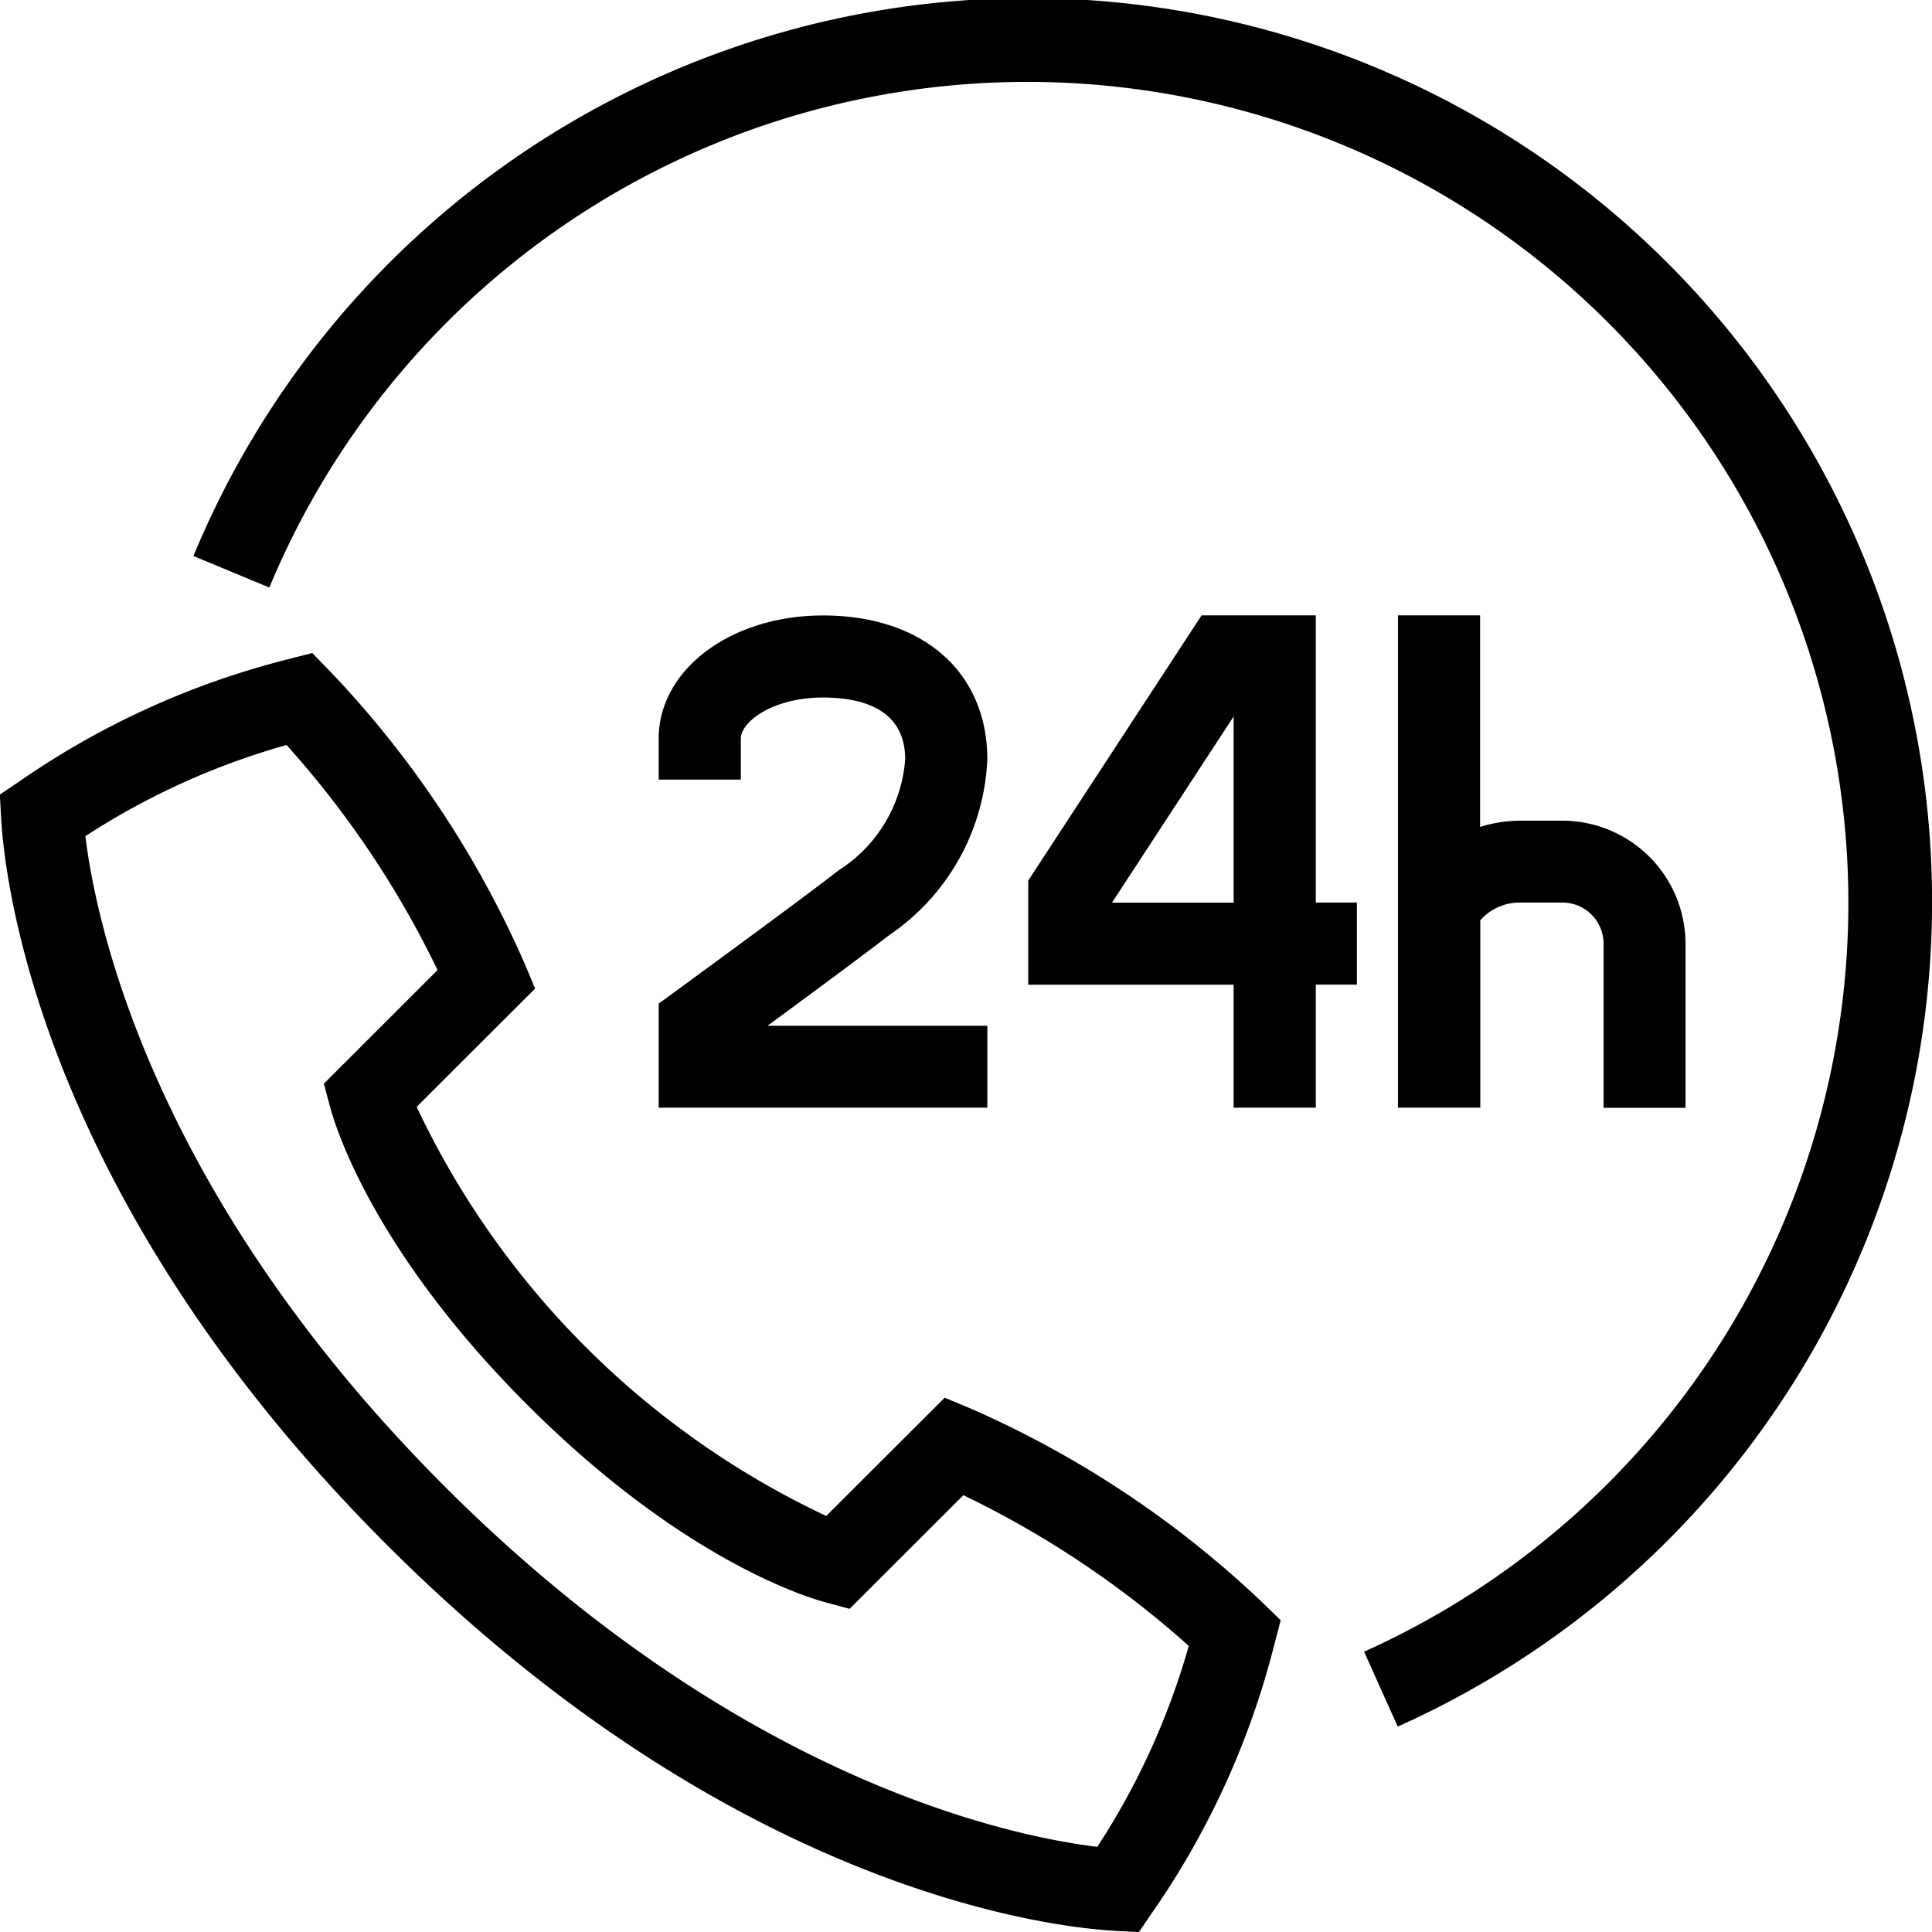 <svg xmlns="http://www.w3.org/2000/svg" width="50" height="50" viewBox="0 0 50 50" id="svg-1">
  <defs id="defs-2">
    <style id="style-3">
	.cls-1 { fill-rule: evenodd; }
</style>
  </defs>
  <path id="_14.svg" data-name="14.svg" class="cls-1" d="M978.179,289.667V276.925h2.126V282.4a3.568,3.568,0,0,1,1.064-.161h1.063a3.19,3.19,0,0,1,3.189,3.185v4.247H983.5V285.42a1.064,1.064,0,0,0-1.063-1.062h-1.063a1.365,1.365,0,0,0-1.064.458v4.851h-2.126Zm-0.006,16.017-0.87-1.938a21.248,21.248,0,1,0-28.333-27.541l-1.964-.816A23.388,23.388,0,1,1,978.173,305.684Zm-10.626-16.017h-8.5v-2.693l0.435-.318c2.227-1.63,3.649-2.685,4.226-3.135a3.729,3.729,0,0,0,1.718-2.869c0-1.325-1.156-1.6-2.127-1.6-1.3,0-2.126.629-2.126,1.062v1.062h-2.126v-1.062c0-1.786,1.867-3.186,4.252-3.186,2.584,0,4.253,1.463,4.253,3.727a5.8,5.8,0,0,1-2.536,4.544c-0.5.386-1.532,1.158-3.153,2.348h5.689v2.123ZM950.08,277.9l0.433,0.443a26.154,26.154,0,0,1,5.06,7.584l0.276,0.657-3.066,3.062a22.148,22.148,0,0,0,10.6,10.587l3.066-3.061,0.658,0.275A26.188,26.188,0,0,1,974.7,302.5l0.444,0.432-0.157.6a21.255,21.255,0,0,1-3.177,6.978l-0.337.494-0.6-.033c-1.564-.085-9.825-0.966-18.851-9.981s-9.908-17.263-9.993-18.826l-0.033-.6,0.5-.337a21.312,21.312,0,0,1,6.987-3.173Zm-5.87,4.741c0.261,2.159,1.682,9.221,9.319,16.848s14.707,9.046,16.869,9.307a18.915,18.915,0,0,0,2.367-5.2,24.942,24.942,0,0,0-5.833-3.9l-2.944,2.94-0.593-.159c-0.6-.16-3.785-1.162-7.738-5.11s-4.957-7.131-5.117-7.729l-0.159-.592,2.943-2.941a24.866,24.866,0,0,0-3.909-5.825A19,19,0,0,0,944.21,282.639Zm29.716,7.028v-3.185H968.61V283.79l4.487-6.865h2.956v7.433h1.063v2.124h-1.063v3.185h-2.127Zm0-10.125-3.148,4.816h3.148v-4.816Z" transform="translate(-942 -261)" fill="#000000" fill-opacity="1" type="solidColor"></path>
</svg>